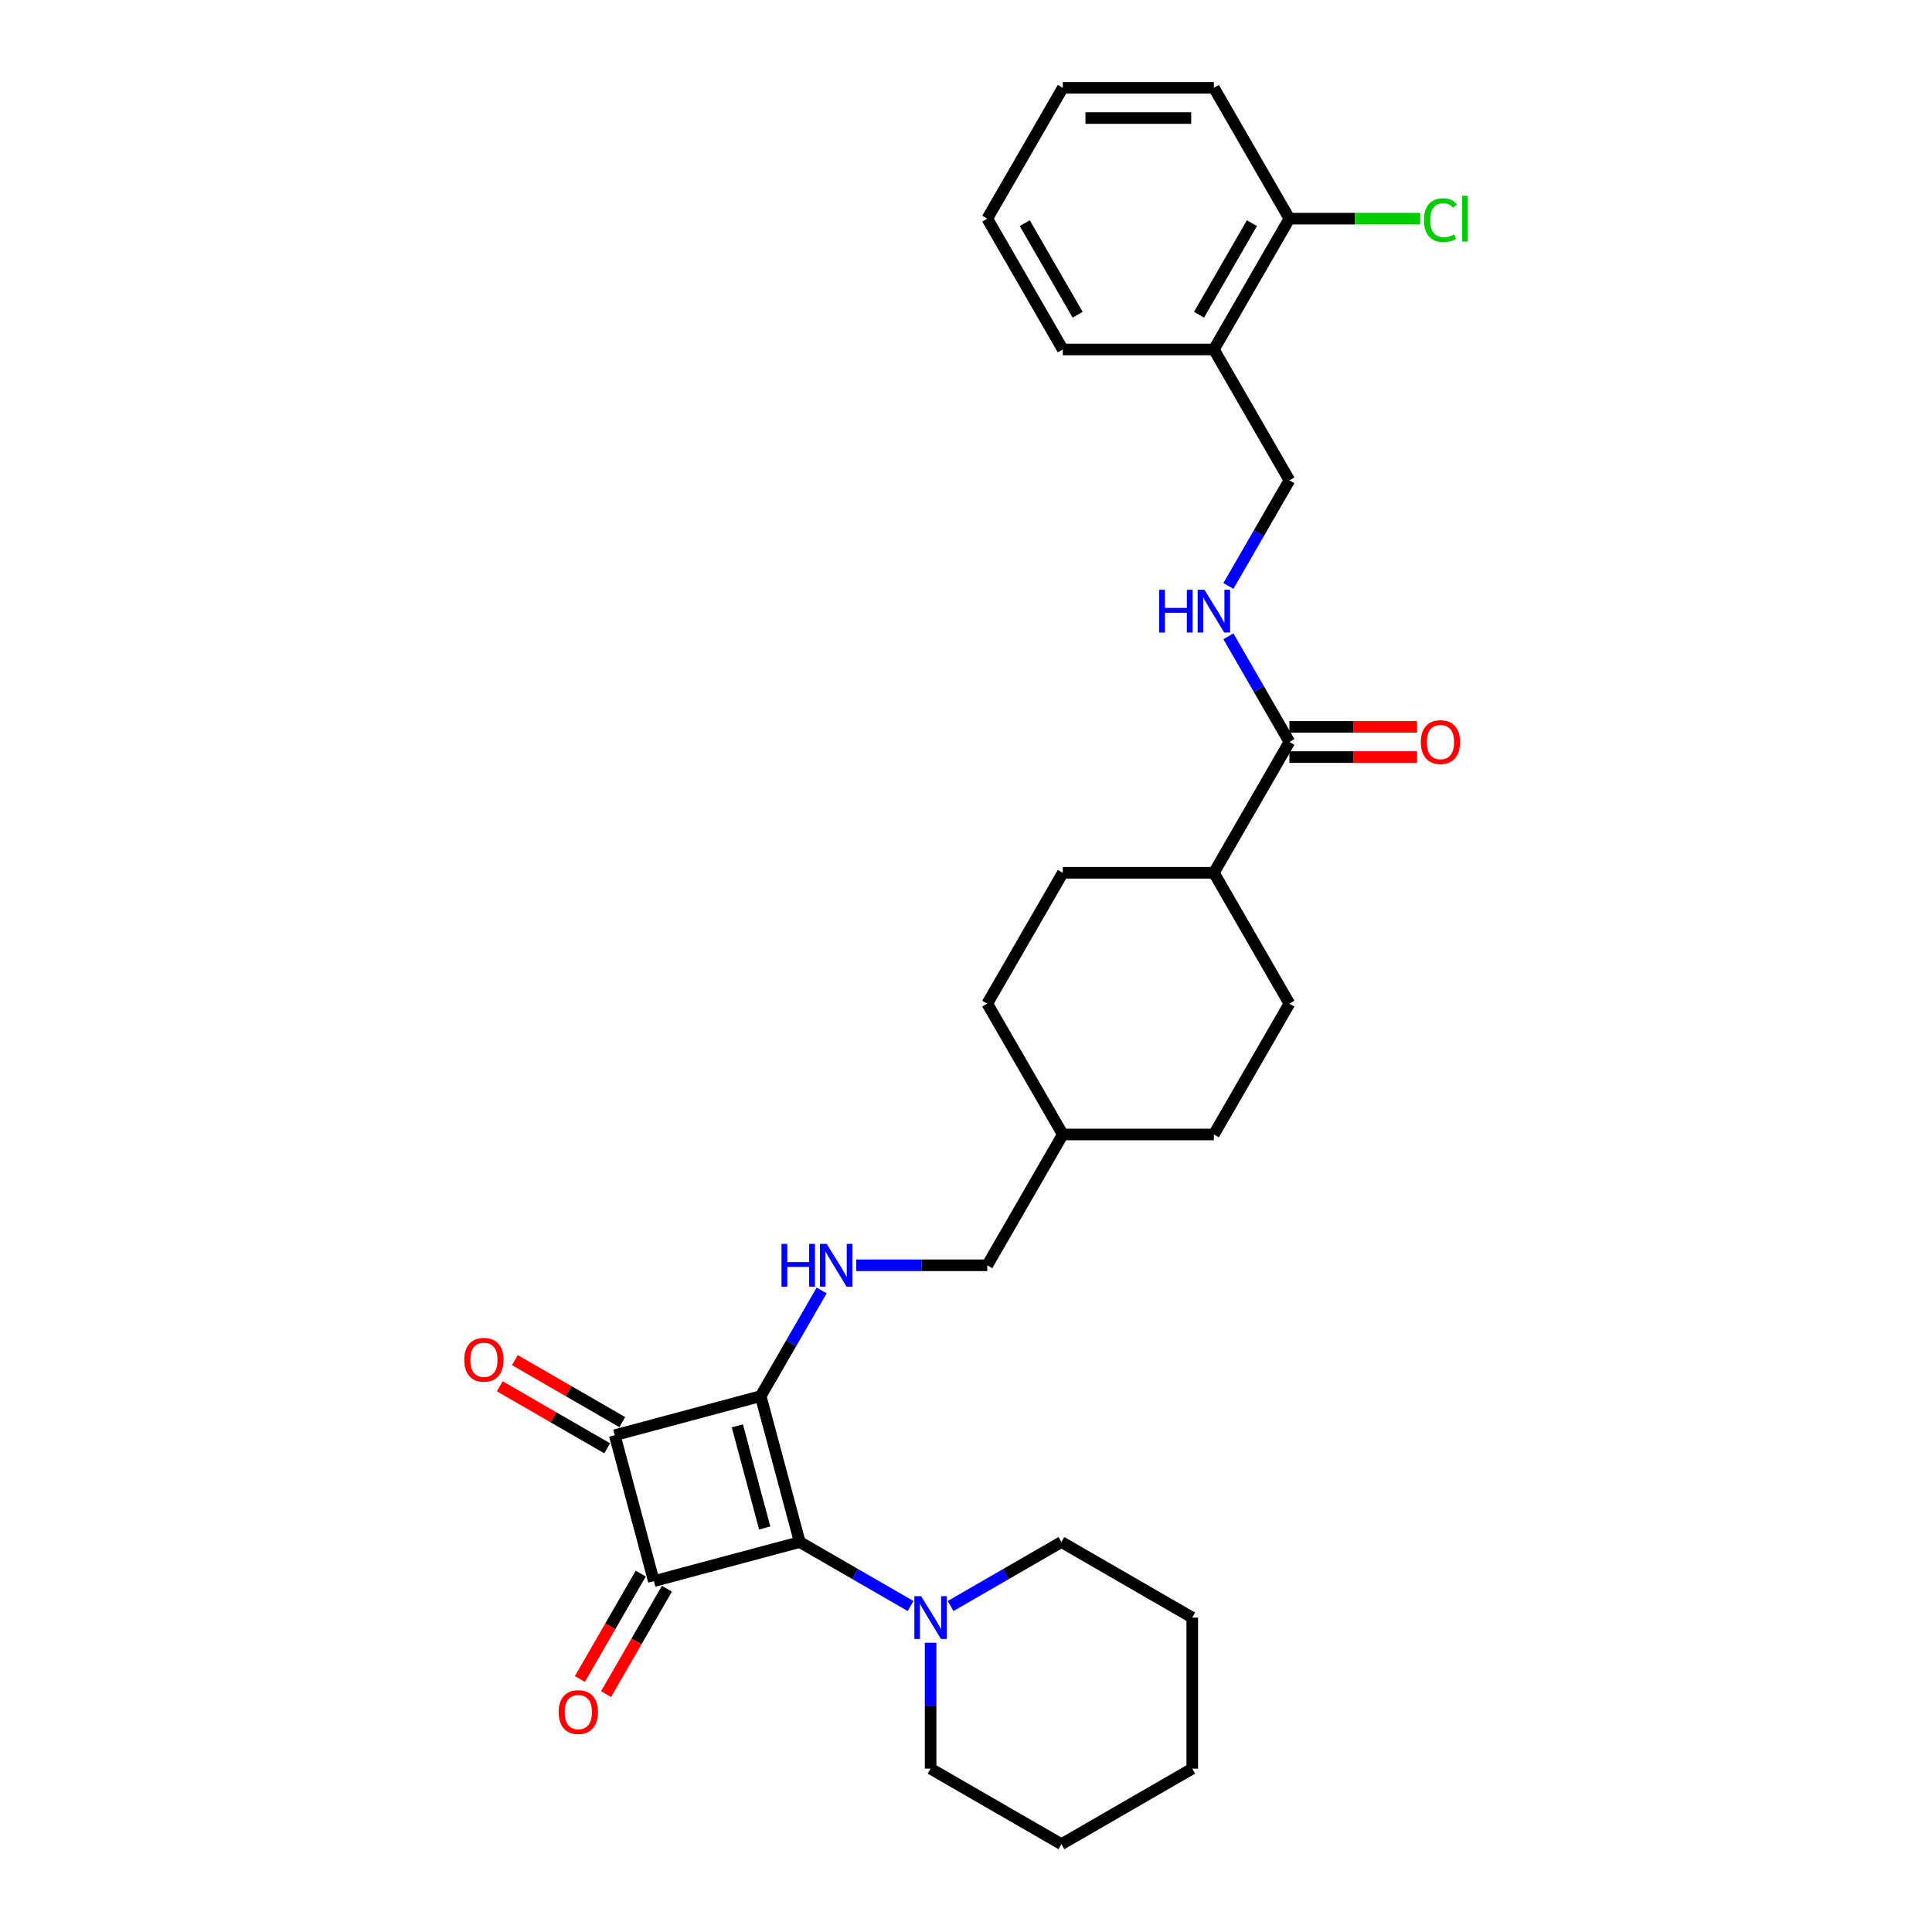 <?xml version='1.0' encoding='iso-8859-1'?>
<svg version='1.1' baseProfile='full'
              xmlns='http://www.w3.org/2000/svg'
                      xmlns:rdkit='http://www.rdkit.org/xml'
                      xmlns:xlink='http://www.w3.org/1999/xlink'
                  xml:space='preserve'
width='1000px' height='1000px' viewBox='0 0 1000 1000'>
<!-- END OF HEADER -->
<rect style='opacity:1.0;fill:#FFFFFF;stroke:none' width='1000' height='1000' x='0' y='0'> </rect>
<path class='bond-0' d='M 393.718,722.63 L 413.956,798.159' style='fill:none;fill-rule:evenodd;stroke:#000000;stroke-width:6px;stroke-linecap:butt;stroke-linejoin:miter;stroke-opacity:1' />
<path class='bond-0' d='M 381.647,738.006 L 395.814,790.877' style='fill:none;fill-rule:evenodd;stroke:#000000;stroke-width:6px;stroke-linecap:butt;stroke-linejoin:miter;stroke-opacity:1' />
<path class='bond-2' d='M 393.718,722.63 L 318.189,742.867' style='fill:none;fill-rule:evenodd;stroke:#000000;stroke-width:6px;stroke-linecap:butt;stroke-linejoin:miter;stroke-opacity:1' />
<path class='bond-4' d='M 393.718,722.63 L 409.505,695.284' style='fill:none;fill-rule:evenodd;stroke:#000000;stroke-width:6px;stroke-linecap:butt;stroke-linejoin:miter;stroke-opacity:1' />
<path class='bond-4' d='M 409.505,695.284 L 425.293,667.939' style='fill:none;fill-rule:evenodd;stroke:#0000FF;stroke-width:6px;stroke-linecap:butt;stroke-linejoin:miter;stroke-opacity:1' />
<path class='bond-3' d='M 413.956,798.159 L 442.638,814.718' style='fill:none;fill-rule:evenodd;stroke:#000000;stroke-width:6px;stroke-linecap:butt;stroke-linejoin:miter;stroke-opacity:1' />
<path class='bond-3' d='M 442.638,814.718 L 471.32,831.278' style='fill:none;fill-rule:evenodd;stroke:#0000FF;stroke-width:6px;stroke-linecap:butt;stroke-linejoin:miter;stroke-opacity:1' />
<path class='bond-30' d='M 413.956,798.159 L 338.426,818.397' style='fill:none;fill-rule:evenodd;stroke:#000000;stroke-width:6px;stroke-linecap:butt;stroke-linejoin:miter;stroke-opacity:1' />
<path class='bond-1' d='M 338.426,818.397 L 318.189,742.867' style='fill:none;fill-rule:evenodd;stroke:#000000;stroke-width:6px;stroke-linecap:butt;stroke-linejoin:miter;stroke-opacity:1' />
<path class='bond-7' d='M 331.655,814.487 L 315.903,841.77' style='fill:none;fill-rule:evenodd;stroke:#000000;stroke-width:6px;stroke-linecap:butt;stroke-linejoin:miter;stroke-opacity:1' />
<path class='bond-7' d='M 315.903,841.77 L 300.151,869.052' style='fill:none;fill-rule:evenodd;stroke:#FF0000;stroke-width:6px;stroke-linecap:butt;stroke-linejoin:miter;stroke-opacity:1' />
<path class='bond-7' d='M 345.198,822.306 L 329.447,849.589' style='fill:none;fill-rule:evenodd;stroke:#000000;stroke-width:6px;stroke-linecap:butt;stroke-linejoin:miter;stroke-opacity:1' />
<path class='bond-7' d='M 329.447,849.589 L 313.695,876.872' style='fill:none;fill-rule:evenodd;stroke:#FF0000;stroke-width:6px;stroke-linecap:butt;stroke-linejoin:miter;stroke-opacity:1' />
<path class='bond-8' d='M 322.098,736.096 L 294.299,720.046' style='fill:none;fill-rule:evenodd;stroke:#000000;stroke-width:6px;stroke-linecap:butt;stroke-linejoin:miter;stroke-opacity:1' />
<path class='bond-8' d='M 294.299,720.046 L 266.501,703.996' style='fill:none;fill-rule:evenodd;stroke:#FF0000;stroke-width:6px;stroke-linecap:butt;stroke-linejoin:miter;stroke-opacity:1' />
<path class='bond-8' d='M 314.279,749.639 L 286.48,733.59' style='fill:none;fill-rule:evenodd;stroke:#000000;stroke-width:6px;stroke-linecap:butt;stroke-linejoin:miter;stroke-opacity:1' />
<path class='bond-8' d='M 286.48,733.59 L 258.681,717.54' style='fill:none;fill-rule:evenodd;stroke:#FF0000;stroke-width:6px;stroke-linecap:butt;stroke-linejoin:miter;stroke-opacity:1' />
<path class='bond-21' d='M 481.673,850.282 L 481.673,882.866' style='fill:none;fill-rule:evenodd;stroke:#0000FF;stroke-width:6px;stroke-linecap:butt;stroke-linejoin:miter;stroke-opacity:1' />
<path class='bond-21' d='M 481.673,882.866 L 481.673,915.449' style='fill:none;fill-rule:evenodd;stroke:#000000;stroke-width:6px;stroke-linecap:butt;stroke-linejoin:miter;stroke-opacity:1' />
<path class='bond-22' d='M 492.026,831.278 L 520.708,814.718' style='fill:none;fill-rule:evenodd;stroke:#0000FF;stroke-width:6px;stroke-linecap:butt;stroke-linejoin:miter;stroke-opacity:1' />
<path class='bond-22' d='M 520.708,814.718 L 549.391,798.159' style='fill:none;fill-rule:evenodd;stroke:#000000;stroke-width:6px;stroke-linecap:butt;stroke-linejoin:miter;stroke-opacity:1' />
<path class='bond-16' d='M 443.167,654.912 L 477.087,654.912' style='fill:none;fill-rule:evenodd;stroke:#0000FF;stroke-width:6px;stroke-linecap:butt;stroke-linejoin:miter;stroke-opacity:1' />
<path class='bond-16' d='M 477.087,654.912 L 511.008,654.912' style='fill:none;fill-rule:evenodd;stroke:#000000;stroke-width:6px;stroke-linecap:butt;stroke-linejoin:miter;stroke-opacity:1' />
<path class='bond-5' d='M 667.395,384.042 L 628.298,451.76' style='fill:none;fill-rule:evenodd;stroke:#000000;stroke-width:6px;stroke-linecap:butt;stroke-linejoin:miter;stroke-opacity:1' />
<path class='bond-6' d='M 667.395,384.042 L 651.607,356.697' style='fill:none;fill-rule:evenodd;stroke:#000000;stroke-width:6px;stroke-linecap:butt;stroke-linejoin:miter;stroke-opacity:1' />
<path class='bond-6' d='M 651.607,356.697 L 635.819,329.352' style='fill:none;fill-rule:evenodd;stroke:#0000FF;stroke-width:6px;stroke-linecap:butt;stroke-linejoin:miter;stroke-opacity:1' />
<path class='bond-12' d='M 667.395,391.861 L 700.431,391.861' style='fill:none;fill-rule:evenodd;stroke:#000000;stroke-width:6px;stroke-linecap:butt;stroke-linejoin:miter;stroke-opacity:1' />
<path class='bond-12' d='M 700.431,391.861 L 733.468,391.861' style='fill:none;fill-rule:evenodd;stroke:#FF0000;stroke-width:6px;stroke-linecap:butt;stroke-linejoin:miter;stroke-opacity:1' />
<path class='bond-12' d='M 667.395,376.223 L 700.431,376.223' style='fill:none;fill-rule:evenodd;stroke:#000000;stroke-width:6px;stroke-linecap:butt;stroke-linejoin:miter;stroke-opacity:1' />
<path class='bond-12' d='M 700.431,376.223 L 733.468,376.223' style='fill:none;fill-rule:evenodd;stroke:#FF0000;stroke-width:6px;stroke-linecap:butt;stroke-linejoin:miter;stroke-opacity:1' />
<path class='bond-11' d='M 635.819,303.298 L 651.607,275.952' style='fill:none;fill-rule:evenodd;stroke:#0000FF;stroke-width:6px;stroke-linecap:butt;stroke-linejoin:miter;stroke-opacity:1' />
<path class='bond-11' d='M 651.607,275.952 L 667.395,248.607' style='fill:none;fill-rule:evenodd;stroke:#000000;stroke-width:6px;stroke-linecap:butt;stroke-linejoin:miter;stroke-opacity:1' />
<path class='bond-9' d='M 628.298,180.89 L 667.395,248.607' style='fill:none;fill-rule:evenodd;stroke:#000000;stroke-width:6px;stroke-linecap:butt;stroke-linejoin:miter;stroke-opacity:1' />
<path class='bond-13' d='M 628.298,180.89 L 667.395,113.172' style='fill:none;fill-rule:evenodd;stroke:#000000;stroke-width:6px;stroke-linecap:butt;stroke-linejoin:miter;stroke-opacity:1' />
<path class='bond-13' d='M 620.619,162.913 L 647.987,115.51' style='fill:none;fill-rule:evenodd;stroke:#000000;stroke-width:6px;stroke-linecap:butt;stroke-linejoin:miter;stroke-opacity:1' />
<path class='bond-23' d='M 628.298,180.89 L 550.104,180.89' style='fill:none;fill-rule:evenodd;stroke:#000000;stroke-width:6px;stroke-linecap:butt;stroke-linejoin:miter;stroke-opacity:1' />
<path class='bond-10' d='M 628.298,451.76 L 550.104,451.76' style='fill:none;fill-rule:evenodd;stroke:#000000;stroke-width:6px;stroke-linecap:butt;stroke-linejoin:miter;stroke-opacity:1' />
<path class='bond-31' d='M 628.298,451.76 L 667.395,519.477' style='fill:none;fill-rule:evenodd;stroke:#000000;stroke-width:6px;stroke-linecap:butt;stroke-linejoin:miter;stroke-opacity:1' />
<path class='bond-17' d='M 667.395,113.172 L 701.245,113.172' style='fill:none;fill-rule:evenodd;stroke:#000000;stroke-width:6px;stroke-linecap:butt;stroke-linejoin:miter;stroke-opacity:1' />
<path class='bond-17' d='M 701.245,113.172 L 735.094,113.172' style='fill:none;fill-rule:evenodd;stroke:#00CC00;stroke-width:6px;stroke-linecap:butt;stroke-linejoin:miter;stroke-opacity:1' />
<path class='bond-24' d='M 667.395,113.172 L 628.298,45.455' style='fill:none;fill-rule:evenodd;stroke:#000000;stroke-width:6px;stroke-linecap:butt;stroke-linejoin:miter;stroke-opacity:1' />
<path class='bond-14' d='M 667.395,519.477 L 628.298,587.195' style='fill:none;fill-rule:evenodd;stroke:#000000;stroke-width:6px;stroke-linecap:butt;stroke-linejoin:miter;stroke-opacity:1' />
<path class='bond-15' d='M 550.104,451.76 L 511.008,519.477' style='fill:none;fill-rule:evenodd;stroke:#000000;stroke-width:6px;stroke-linecap:butt;stroke-linejoin:miter;stroke-opacity:1' />
<path class='bond-20' d='M 511.008,654.912 L 550.104,587.195' style='fill:none;fill-rule:evenodd;stroke:#000000;stroke-width:6px;stroke-linecap:butt;stroke-linejoin:miter;stroke-opacity:1' />
<path class='bond-18' d='M 628.298,587.195 L 550.104,587.195' style='fill:none;fill-rule:evenodd;stroke:#000000;stroke-width:6px;stroke-linecap:butt;stroke-linejoin:miter;stroke-opacity:1' />
<path class='bond-19' d='M 511.008,519.477 L 550.104,587.195' style='fill:none;fill-rule:evenodd;stroke:#000000;stroke-width:6px;stroke-linecap:butt;stroke-linejoin:miter;stroke-opacity:1' />
<path class='bond-25' d='M 481.673,915.449 L 549.391,954.545' style='fill:none;fill-rule:evenodd;stroke:#000000;stroke-width:6px;stroke-linecap:butt;stroke-linejoin:miter;stroke-opacity:1' />
<path class='bond-26' d='M 549.391,798.159 L 617.108,837.255' style='fill:none;fill-rule:evenodd;stroke:#000000;stroke-width:6px;stroke-linecap:butt;stroke-linejoin:miter;stroke-opacity:1' />
<path class='bond-27' d='M 550.104,180.89 L 511.008,113.172' style='fill:none;fill-rule:evenodd;stroke:#000000;stroke-width:6px;stroke-linecap:butt;stroke-linejoin:miter;stroke-opacity:1' />
<path class='bond-27' d='M 557.783,162.913 L 530.416,115.51' style='fill:none;fill-rule:evenodd;stroke:#000000;stroke-width:6px;stroke-linecap:butt;stroke-linejoin:miter;stroke-opacity:1' />
<path class='bond-33' d='M 628.298,45.455 L 550.104,45.455' style='fill:none;fill-rule:evenodd;stroke:#000000;stroke-width:6px;stroke-linecap:butt;stroke-linejoin:miter;stroke-opacity:1' />
<path class='bond-33' d='M 616.569,61.093 L 561.833,61.093' style='fill:none;fill-rule:evenodd;stroke:#000000;stroke-width:6px;stroke-linecap:butt;stroke-linejoin:miter;stroke-opacity:1' />
<path class='bond-32' d='M 549.391,954.545 L 617.108,915.449' style='fill:none;fill-rule:evenodd;stroke:#000000;stroke-width:6px;stroke-linecap:butt;stroke-linejoin:miter;stroke-opacity:1' />
<path class='bond-29' d='M 617.108,837.255 L 617.108,915.449' style='fill:none;fill-rule:evenodd;stroke:#000000;stroke-width:6px;stroke-linecap:butt;stroke-linejoin:miter;stroke-opacity:1' />
<path class='bond-28' d='M 511.008,113.172 L 550.104,45.455' style='fill:none;fill-rule:evenodd;stroke:#000000;stroke-width:6px;stroke-linecap:butt;stroke-linejoin:miter;stroke-opacity:1' />
<path  class='atom-4' d='M 476.778 826.183
L 484.034 837.912
Q 484.754 839.069, 485.911 841.165
Q 487.068 843.261, 487.131 843.386
L 487.131 826.183
L 490.071 826.183
L 490.071 848.327
L 487.037 848.327
L 479.249 835.504
Q 478.342 834.002, 477.372 832.282
Q 476.434 830.562, 476.153 830.03
L 476.153 848.327
L 473.275 848.327
L 473.275 826.183
L 476.778 826.183
' fill='#0000FF'/>
<path  class='atom-5' d='M 404.493 643.84
L 407.495 643.84
L 407.495 653.254
L 418.818 653.254
L 418.818 643.84
L 421.82 643.84
L 421.82 665.984
L 418.818 665.984
L 418.818 655.757
L 407.495 655.757
L 407.495 665.984
L 404.493 665.984
L 404.493 643.84
' fill='#0000FF'/>
<path  class='atom-5' d='M 427.919 643.84
L 435.176 655.569
Q 435.895 656.726, 437.052 658.822
Q 438.21 660.917, 438.272 661.042
L 438.272 643.84
L 441.212 643.84
L 441.212 665.984
L 438.178 665.984
L 430.39 653.161
Q 429.483 651.659, 428.514 649.939
Q 427.575 648.219, 427.294 647.687
L 427.294 665.984
L 424.416 665.984
L 424.416 643.84
L 427.919 643.84
' fill='#0000FF'/>
<path  class='atom-7' d='M 599.976 305.252
L 602.979 305.252
L 602.979 314.667
L 614.301 314.667
L 614.301 305.252
L 617.304 305.252
L 617.304 327.397
L 614.301 327.397
L 614.301 317.169
L 602.979 317.169
L 602.979 327.397
L 599.976 327.397
L 599.976 305.252
' fill='#0000FF'/>
<path  class='atom-7' d='M 623.403 305.252
L 630.659 316.981
Q 631.379 318.139, 632.536 320.234
Q 633.693 322.33, 633.756 322.455
L 633.756 305.252
L 636.696 305.252
L 636.696 327.397
L 633.662 327.397
L 625.874 314.573
Q 624.967 313.072, 623.997 311.351
Q 623.059 309.631, 622.777 309.099
L 622.777 327.397
L 619.9 327.397
L 619.9 305.252
L 623.403 305.252
' fill='#0000FF'/>
<path  class='atom-8' d='M 289.165 886.177
Q 289.165 880.859, 291.792 877.888
Q 294.419 874.917, 299.33 874.917
Q 304.24 874.917, 306.868 877.888
Q 309.495 880.859, 309.495 886.177
Q 309.495 891.556, 306.836 894.621
Q 304.178 897.655, 299.33 897.655
Q 294.45 897.655, 291.792 894.621
Q 289.165 891.588, 289.165 886.177
M 299.33 895.153
Q 302.708 895.153, 304.522 892.901
Q 306.367 890.618, 306.367 886.177
Q 306.367 881.829, 304.522 879.64
Q 302.708 877.419, 299.33 877.419
Q 295.952 877.419, 294.106 879.608
Q 292.292 881.798, 292.292 886.177
Q 292.292 890.649, 294.106 892.901
Q 295.952 895.153, 299.33 895.153
' fill='#FF0000'/>
<path  class='atom-9' d='M 240.306 703.833
Q 240.306 698.516, 242.933 695.545
Q 245.56 692.573, 250.471 692.573
Q 255.382 692.573, 258.009 695.545
Q 260.636 698.516, 260.636 703.833
Q 260.636 709.213, 257.978 712.278
Q 255.319 715.312, 250.471 715.312
Q 245.592 715.312, 242.933 712.278
Q 240.306 709.244, 240.306 703.833
M 250.471 712.81
Q 253.849 712.81, 255.663 710.558
Q 257.508 708.275, 257.508 703.833
Q 257.508 699.486, 255.663 697.296
Q 253.849 695.076, 250.471 695.076
Q 247.093 695.076, 245.248 697.265
Q 243.434 699.454, 243.434 703.833
Q 243.434 708.306, 245.248 710.558
Q 247.093 712.81, 250.471 712.81
' fill='#FF0000'/>
<path  class='atom-13' d='M 735.423 384.105
Q 735.423 378.787, 738.05 375.816
Q 740.677 372.845, 745.588 372.845
Q 750.499 372.845, 753.126 375.816
Q 755.753 378.787, 755.753 384.105
Q 755.753 389.484, 753.095 392.549
Q 750.436 395.583, 745.588 395.583
Q 740.709 395.583, 738.05 392.549
Q 735.423 389.516, 735.423 384.105
M 745.588 393.081
Q 748.966 393.081, 750.78 390.829
Q 752.625 388.546, 752.625 384.105
Q 752.625 379.757, 750.78 377.568
Q 748.966 375.347, 745.588 375.347
Q 742.21 375.347, 740.365 377.536
Q 738.551 379.726, 738.551 384.105
Q 738.551 388.577, 740.365 390.829
Q 742.21 393.081, 745.588 393.081
' fill='#FF0000'/>
<path  class='atom-18' d='M 737.049 113.938
Q 737.049 108.434, 739.614 105.556
Q 742.21 102.647, 747.121 102.647
Q 751.687 102.647, 754.127 105.869
L 752.062 107.558
Q 750.28 105.212, 747.121 105.212
Q 743.774 105.212, 741.991 107.464
Q 740.24 109.685, 740.24 113.938
Q 740.24 118.317, 742.054 120.569
Q 743.899 122.821, 747.465 122.821
Q 749.904 122.821, 752.751 121.351
L 753.626 123.697
Q 752.469 124.448, 750.718 124.885
Q 748.966 125.323, 747.027 125.323
Q 742.21 125.323, 739.614 122.383
Q 737.049 119.443, 737.049 113.938
' fill='#00CC00'/>
<path  class='atom-18' d='M 756.817 101.302
L 759.694 101.302
L 759.694 125.042
L 756.817 125.042
L 756.817 101.302
' fill='#00CC00'/>
</svg>
